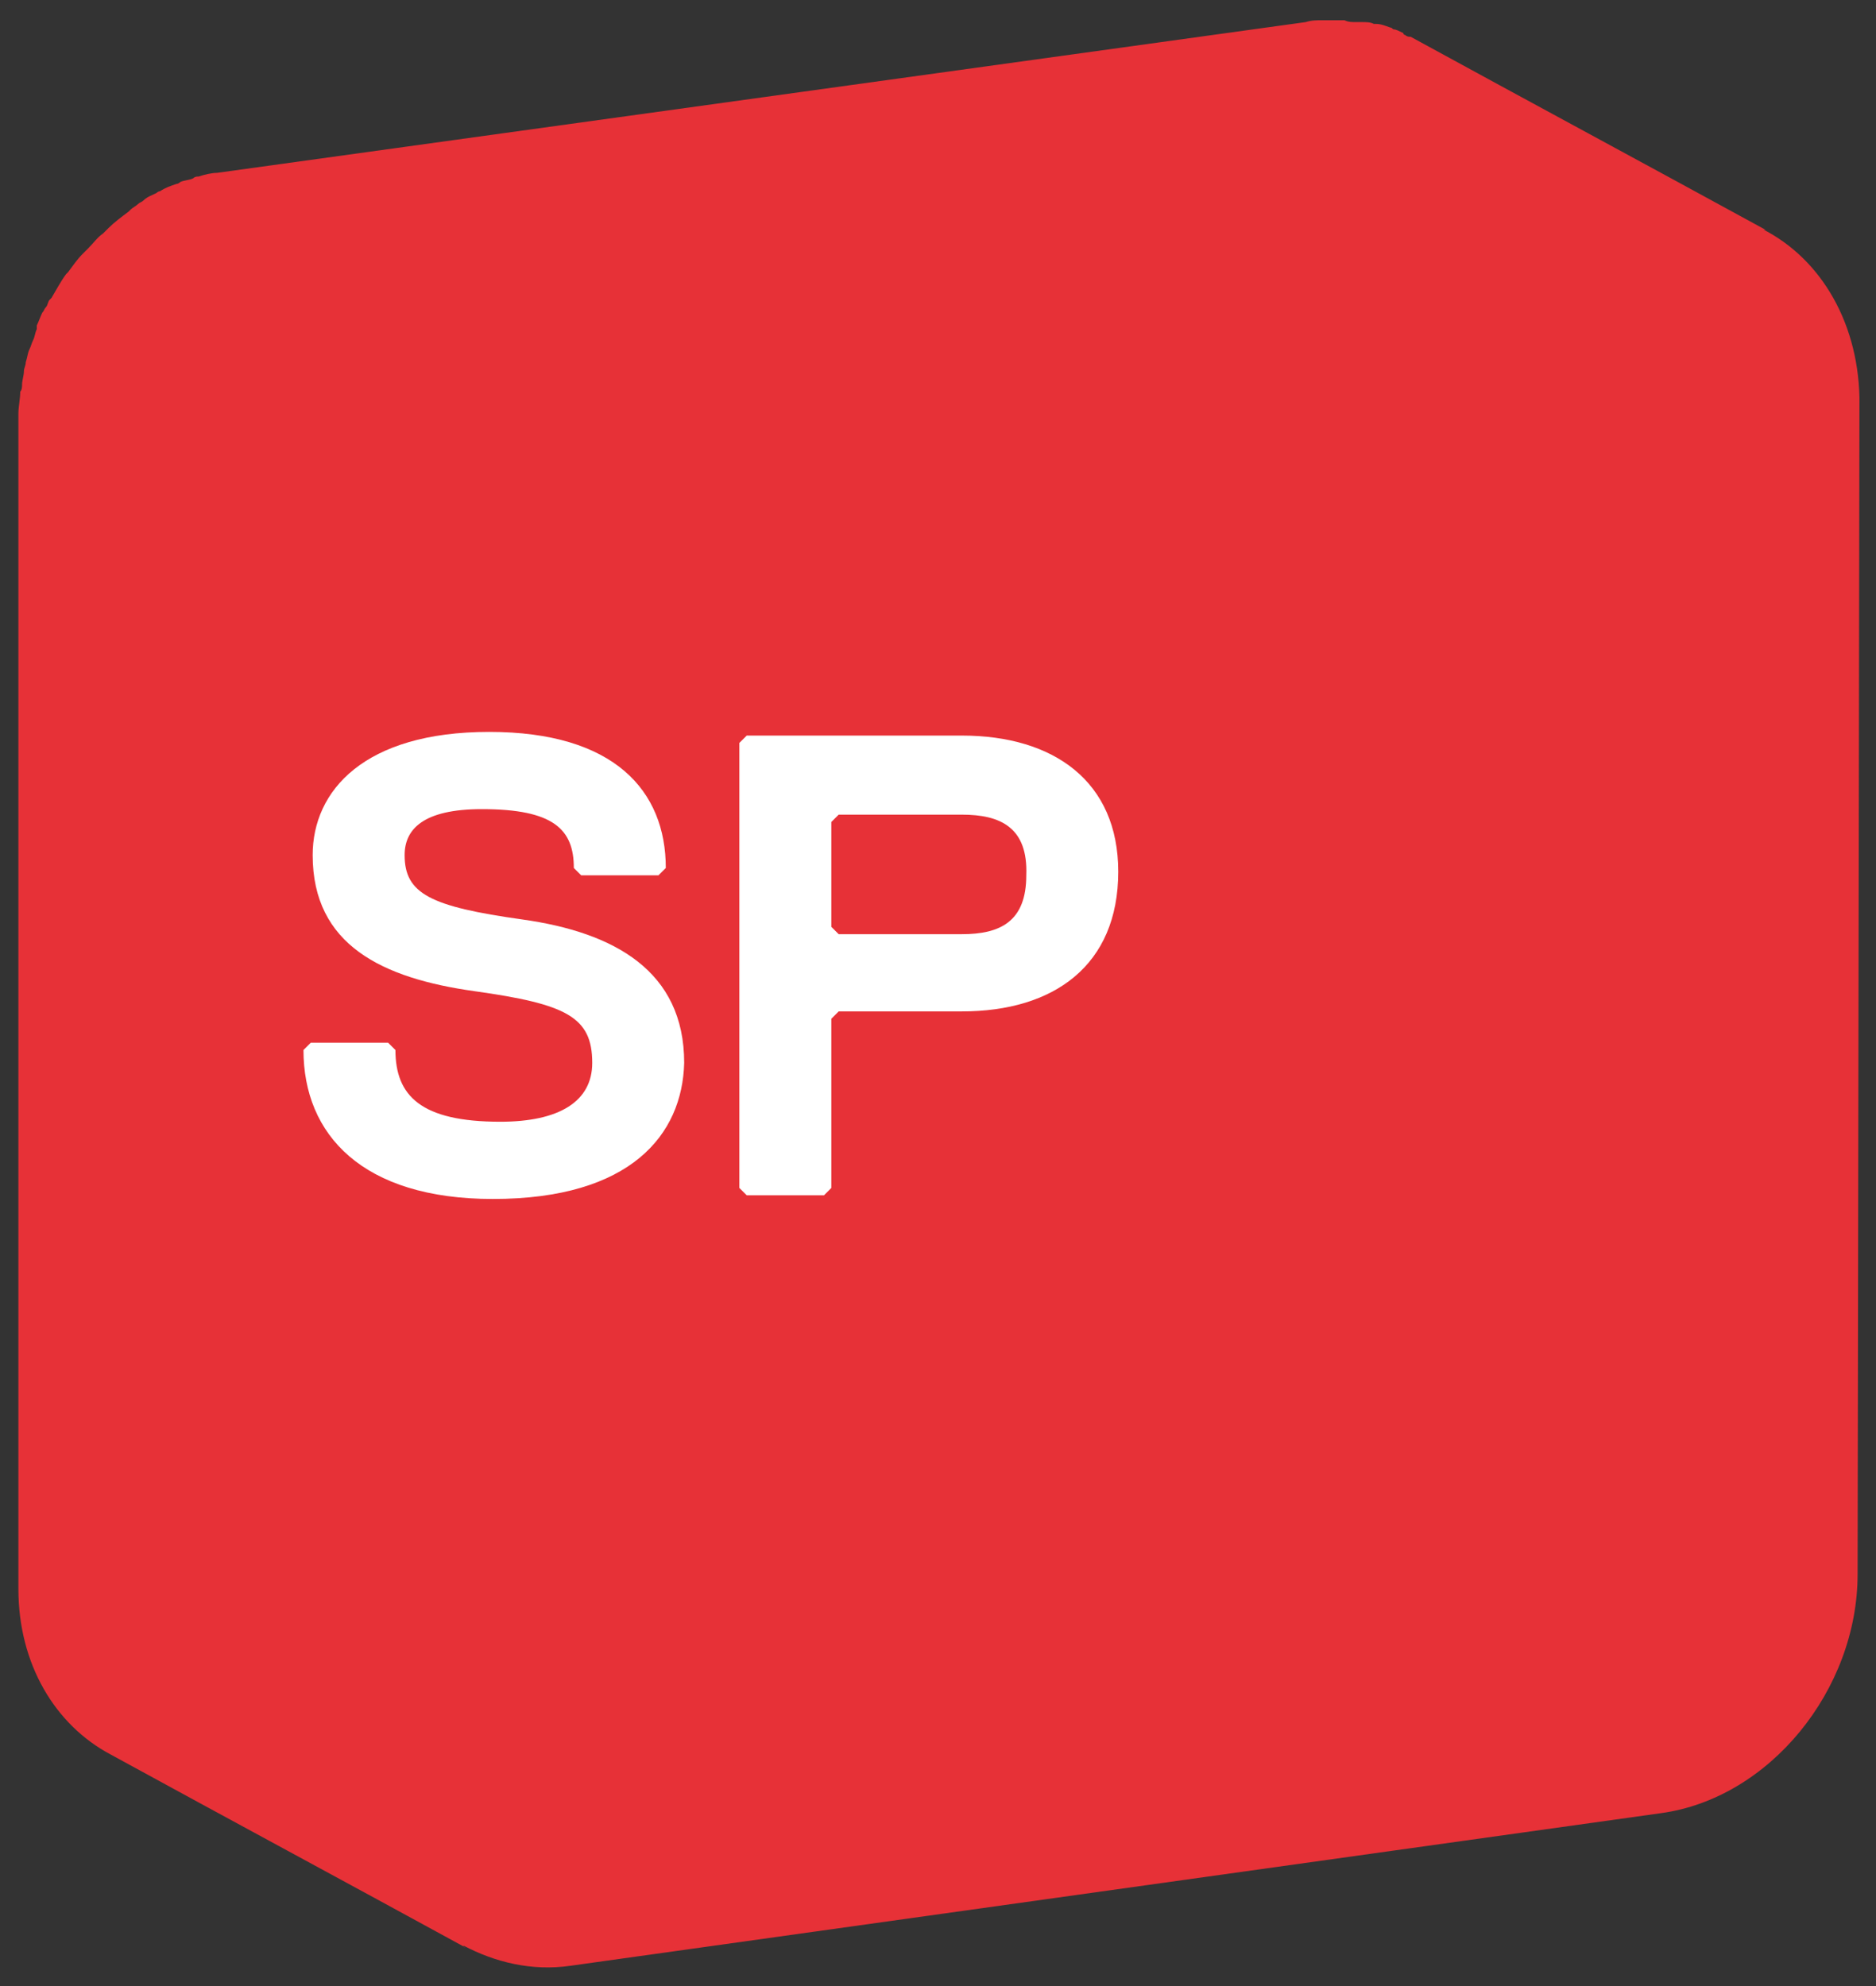 <?xml version="1.0" encoding="utf-8"?>
<!-- Generator: Adobe Illustrator 19.2.1, SVG Export Plug-In . SVG Version: 6.00 Build 0)  -->
<svg version="1.1" id="Ebene_1" xmlns="http://www.w3.org/2000/svg" xmlns:xlink="http://www.w3.org/1999/xlink" x="0px" y="0px"
	 viewBox="0 0 102 108" style="enable-background:new 0 0 102 108;" xml:space="preserve">
<rect x="0" y="0" width="102" height="108" fill="#333333" stroke="none"/>
<style type="text/css">
	.st0{fill:#E73137;}
	.st1{fill:#FFFFFF;}
</style>
<path class="st0" d="M95.5,12.3C95.6,12.3,95.6,12.3,95.5,12.3c0.2,0.1,0.3,0.2,0.5,0.2c-6.4-3.5-12.9-7-19.3-10.5
	C76.6,2,76.5,2,76.4,1.9c0,0-0.1,0-0.1-0.1c-0.2-0.1-0.4-0.2-0.5-0.2c-0.1,0-0.1-0.1-0.2-0.1c-0.3-0.1-0.5-0.2-0.8-0.2c0,0,0,0,0,0
	c0,0-0.1,0-0.1,0c-0.2-0.1-0.4-0.1-0.7-0.1c-0.1,0-0.2,0-0.3,0c-0.2,0-0.4,0-0.6-0.1c-0.1,0-0.2,0-0.3,0c-0.2,0-0.4,0-0.6,0
	c-0.1,0-0.2,0-0.3,0c-0.3,0-0.6,0-0.9,0.1L11.8,9.4c-0.3,0-0.7,0.1-1,0.2c-0.1,0-0.2,0-0.3,0.1c-0.2,0.1-0.5,0.1-0.7,0.2
	C9.8,9.9,9.7,10,9.6,10c-0.3,0.1-0.6,0.2-0.9,0.4c0,0,0,0,0,0c-0.1,0-0.2,0.1-0.2,0.1c-0.2,0.1-0.5,0.2-0.7,0.4
	c-0.1,0.1-0.2,0.1-0.3,0.2c-0.1,0.1-0.3,0.2-0.4,0.3c0,0-0.1,0.1-0.1,0.1c-0.4,0.3-0.8,0.6-1.1,0.9c0,0,0,0-0.1,0.1
	c-0.1,0.1-0.1,0.1-0.2,0.2c-0.3,0.2-0.5,0.5-0.8,0.8c-0.1,0.1-0.1,0.1-0.2,0.2c0,0-0.1,0.1-0.1,0.1c-0.3,0.3-0.5,0.6-0.8,1
	c0,0-0.1,0.1-0.1,0.1c0,0,0,0,0,0c-0.3,0.4-0.5,0.8-0.8,1.3c0,0-0.1,0.1-0.1,0.1c-0.1,0.1-0.1,0.3-0.2,0.4c-0.1,0.1-0.1,0.2-0.2,0.3
	c-0.1,0.2-0.2,0.5-0.3,0.7C2,17.7,2,17.8,2,17.9c0,0,0,0,0,0c-0.1,0.2-0.1,0.4-0.2,0.6c-0.1,0.2-0.1,0.3-0.2,0.5
	c-0.1,0.2-0.1,0.4-0.2,0.7c0,0.2-0.1,0.3-0.1,0.5c0,0.2-0.1,0.5-0.1,0.7c0,0.1,0,0.3-0.1,0.4c0,0.4-0.1,0.8-0.1,1.2L1,86.4
	c0,4.1,2,7.4,5,9c6.4,3.5,12.9,7,19.3,10.5c0,0-0.1,0-0.1-0.1c1.7,0.9,3.7,1.4,5.8,1.1l59.3-8.3c5.9-0.8,10.7-6.7,10.7-13l0.1-64
	C101,17.3,98.8,13.8,95.5,12.3z"/>
<g>
	<path class="st1" d="M26.8,65.2c-7.1,0-10.3-3.5-10.3-8.1l0.4-0.4h4.2l0.4,0.4c0,2.5,1.4,3.9,5.7,3.9c3.2,0,5-1.1,5-3.2
		c0-2.5-1.4-3.2-6.4-3.9c-5-0.7-8.8-2.5-8.8-7.4c0-3.5,2.8-6.7,9.6-6.7s9.6,3.2,9.6,7.4l-0.4,0.4h-4.2l-0.4-0.4c0-2.1-1.1-3.2-5-3.2
		c-3.2,0-4.2,1.1-4.2,2.5c0,2.1,1.4,2.8,6.4,3.5c5,0.7,8.8,2.8,8.8,7.8C37.1,61.7,34.3,65.2,26.8,65.2z"/>
	<path class="st1" d="M52.3,55h-6.7l-0.4,0.4v9.2l-0.4,0.4h-4.2l-0.4-0.4V40.4l0.4-0.4h11.7c5,0,8.5,2.5,8.5,7.4
		C60.8,52.5,57.3,55,52.3,55z M52.3,44.3h-6.7l-0.4,0.4v5.7l0.4,0.4h6.7c2.1,0,3.5-0.7,3.5-3.2C55.9,45,54.4,44.3,52.3,44.3z"/>
</g>
</svg>
